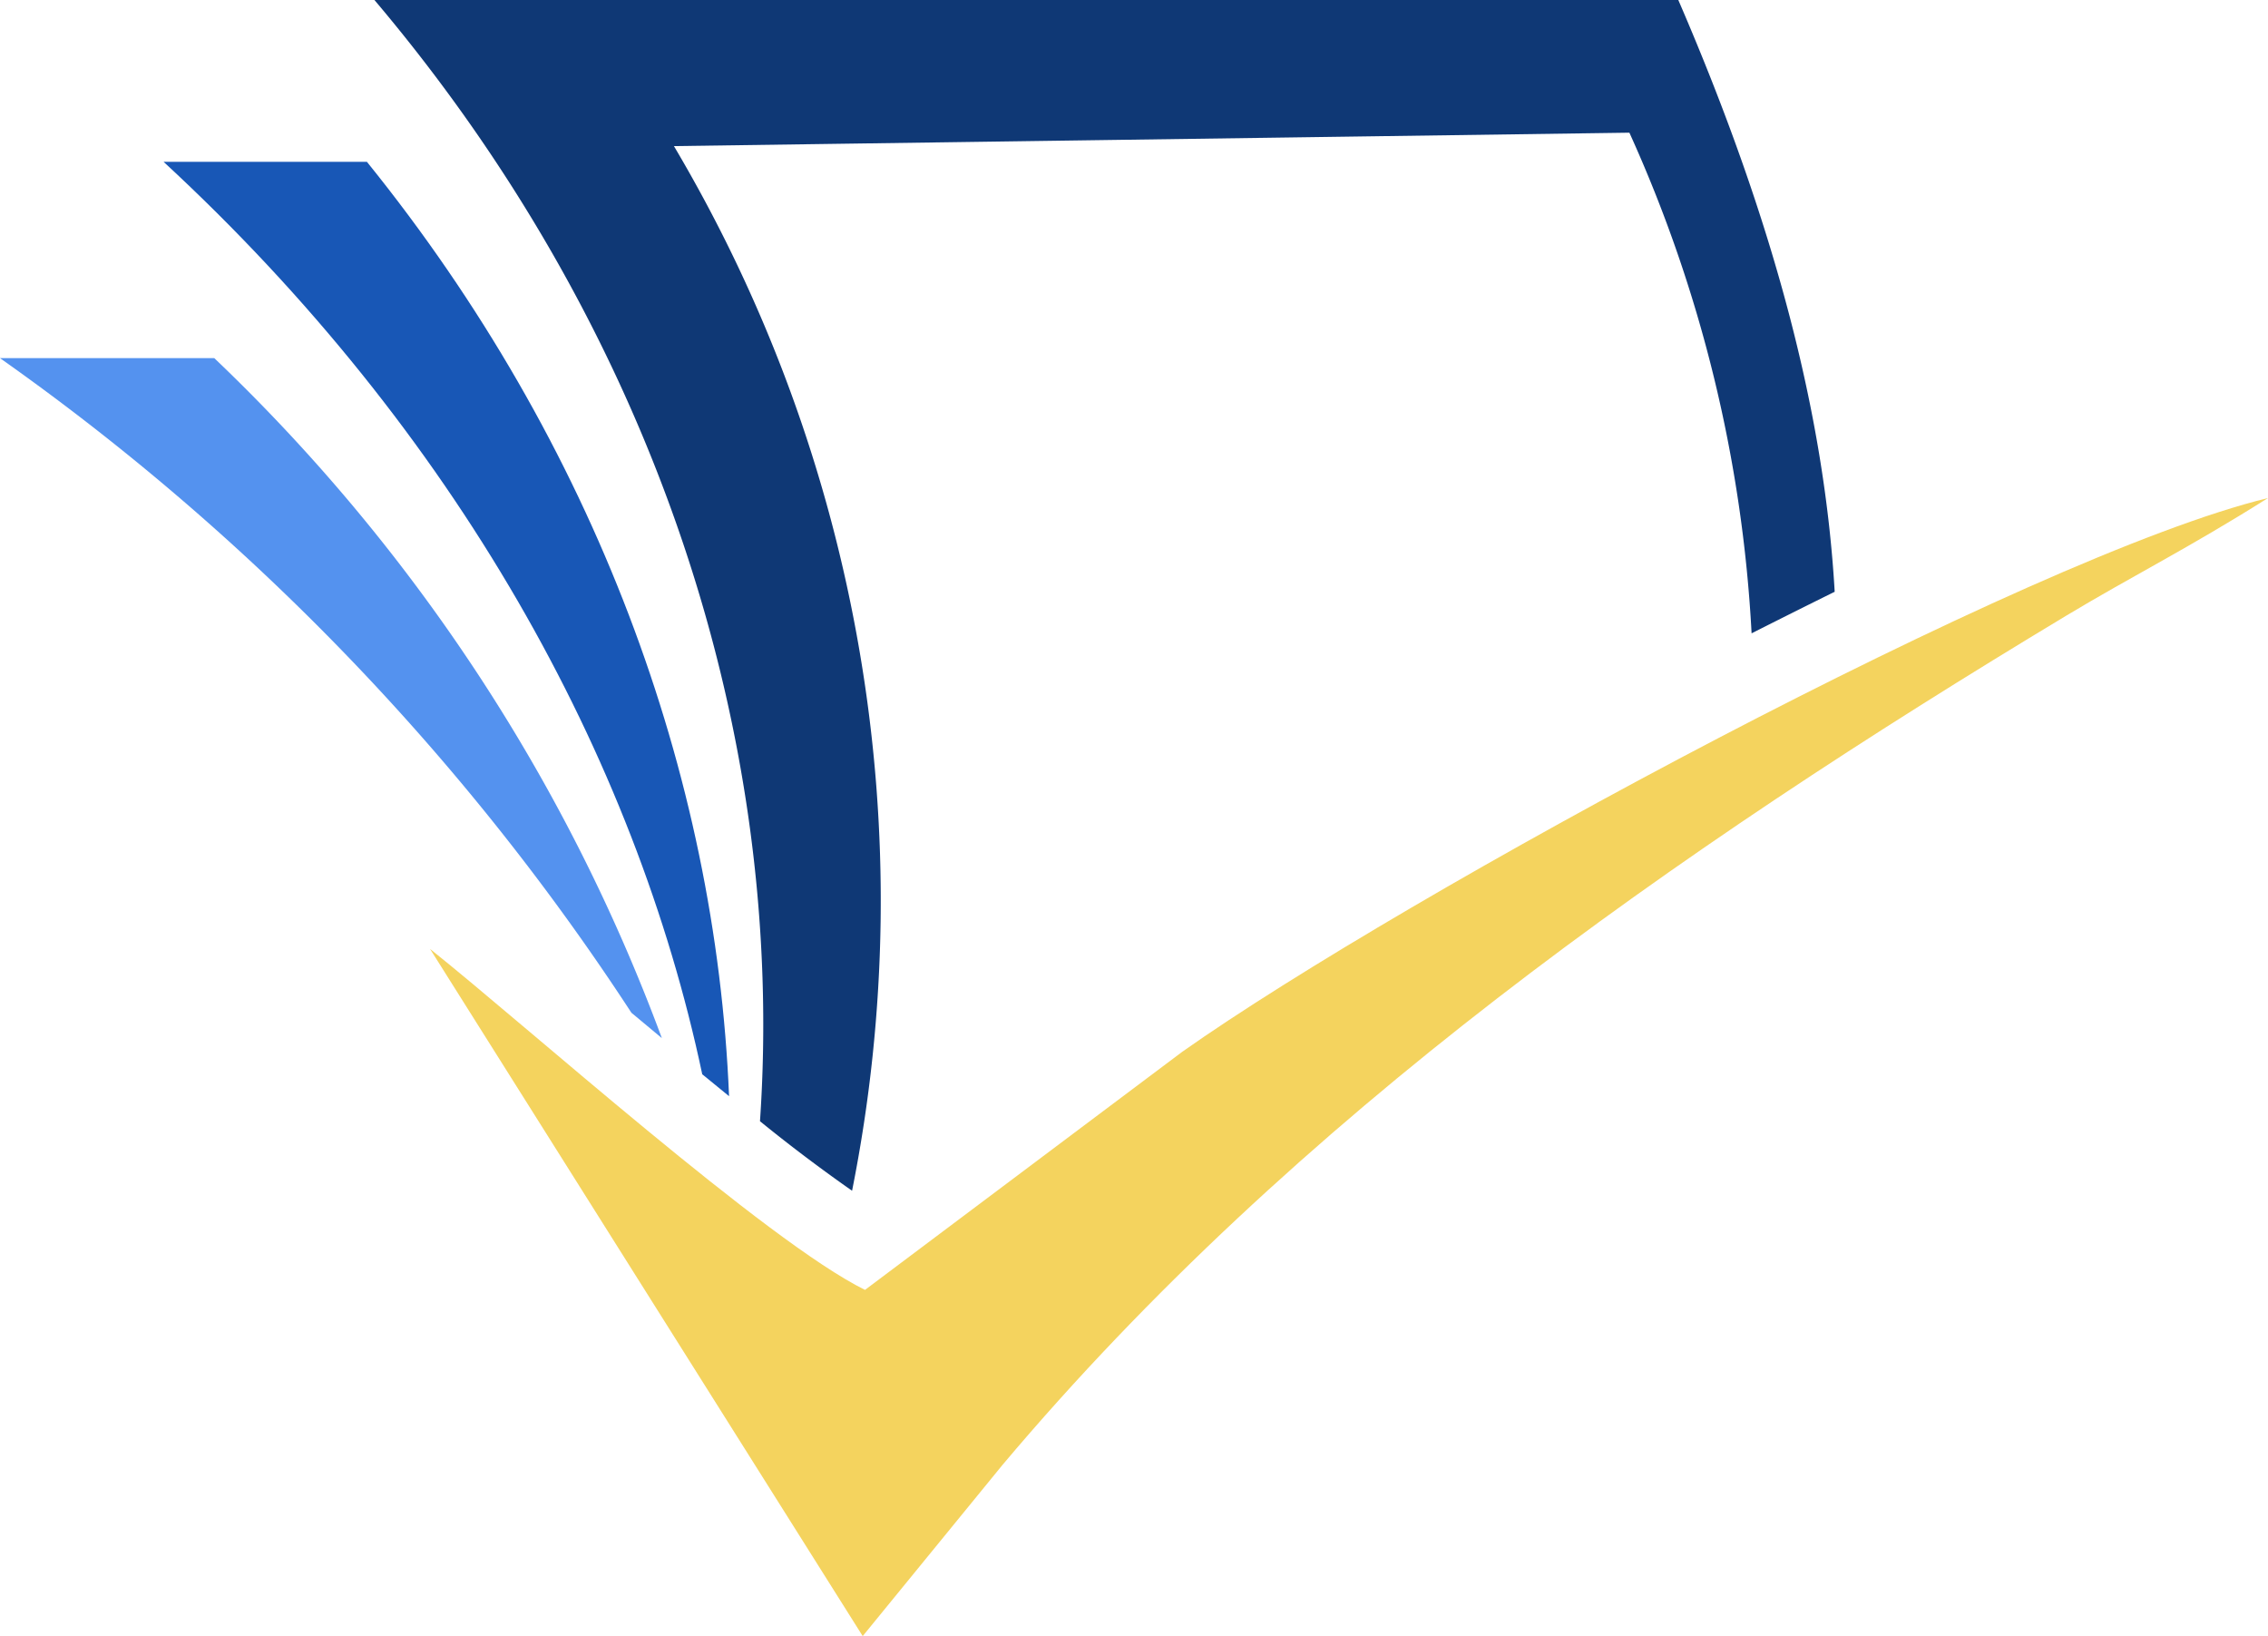<svg id="Layer_1" data-name="Layer 1" xmlns="http://www.w3.org/2000/svg" viewBox="0 0 138.65 100">
  <defs>
    <style>
      .cls-1 {
        fill: #f4d35e;
        fill-rule: evenodd;
      }

      .cls-2 {
        fill: #0f3875;
      }

      .cls-3 {
        fill: #1857b6;
      }

      .cls-4 {
        fill: #5492ef;
      }
    </style>
  </defs>
  <path class="cls-1" d="M138.65,30.44c-4.87,3.07-8.29,4.76-12.35,7.2-24,14.45-47.11,30.65-65,51.88L52.74,100,26.29,58c5.9,4.7,20.62,17.9,26.59,20.84L72.27,64.29C85.83,54.72,124,34,138.65,30.44Z"/>
  <path class="cls-2" d="M46.46,68.53c2,1.63,4,3.11,5.63,4.25A90.46,90.46,0,0,0,41.2,8.93l58.41-.82a84.91,84.91,0,0,1,7.47,30.6q2.57-1.3,5.08-2.54c-.62-10.78-3.67-22.55-9.56-36.17H22.89C40.2,20.46,48.05,45.28,46.46,68.53Z"/>
  <path class="cls-3" d="M42.93,65.66,44.57,67c-.81-19.65-8.18-39.83-22.14-57.11H10C27.88,26.41,38.83,46.28,42.93,65.66Z"/>
  <path class="cls-4" d="M38.6,61.9l1.86,1.55A110.35,110.35,0,0,0,13.1,21.89H0A147.81,147.81,0,0,1,38.6,61.9Z"/>
</svg>
